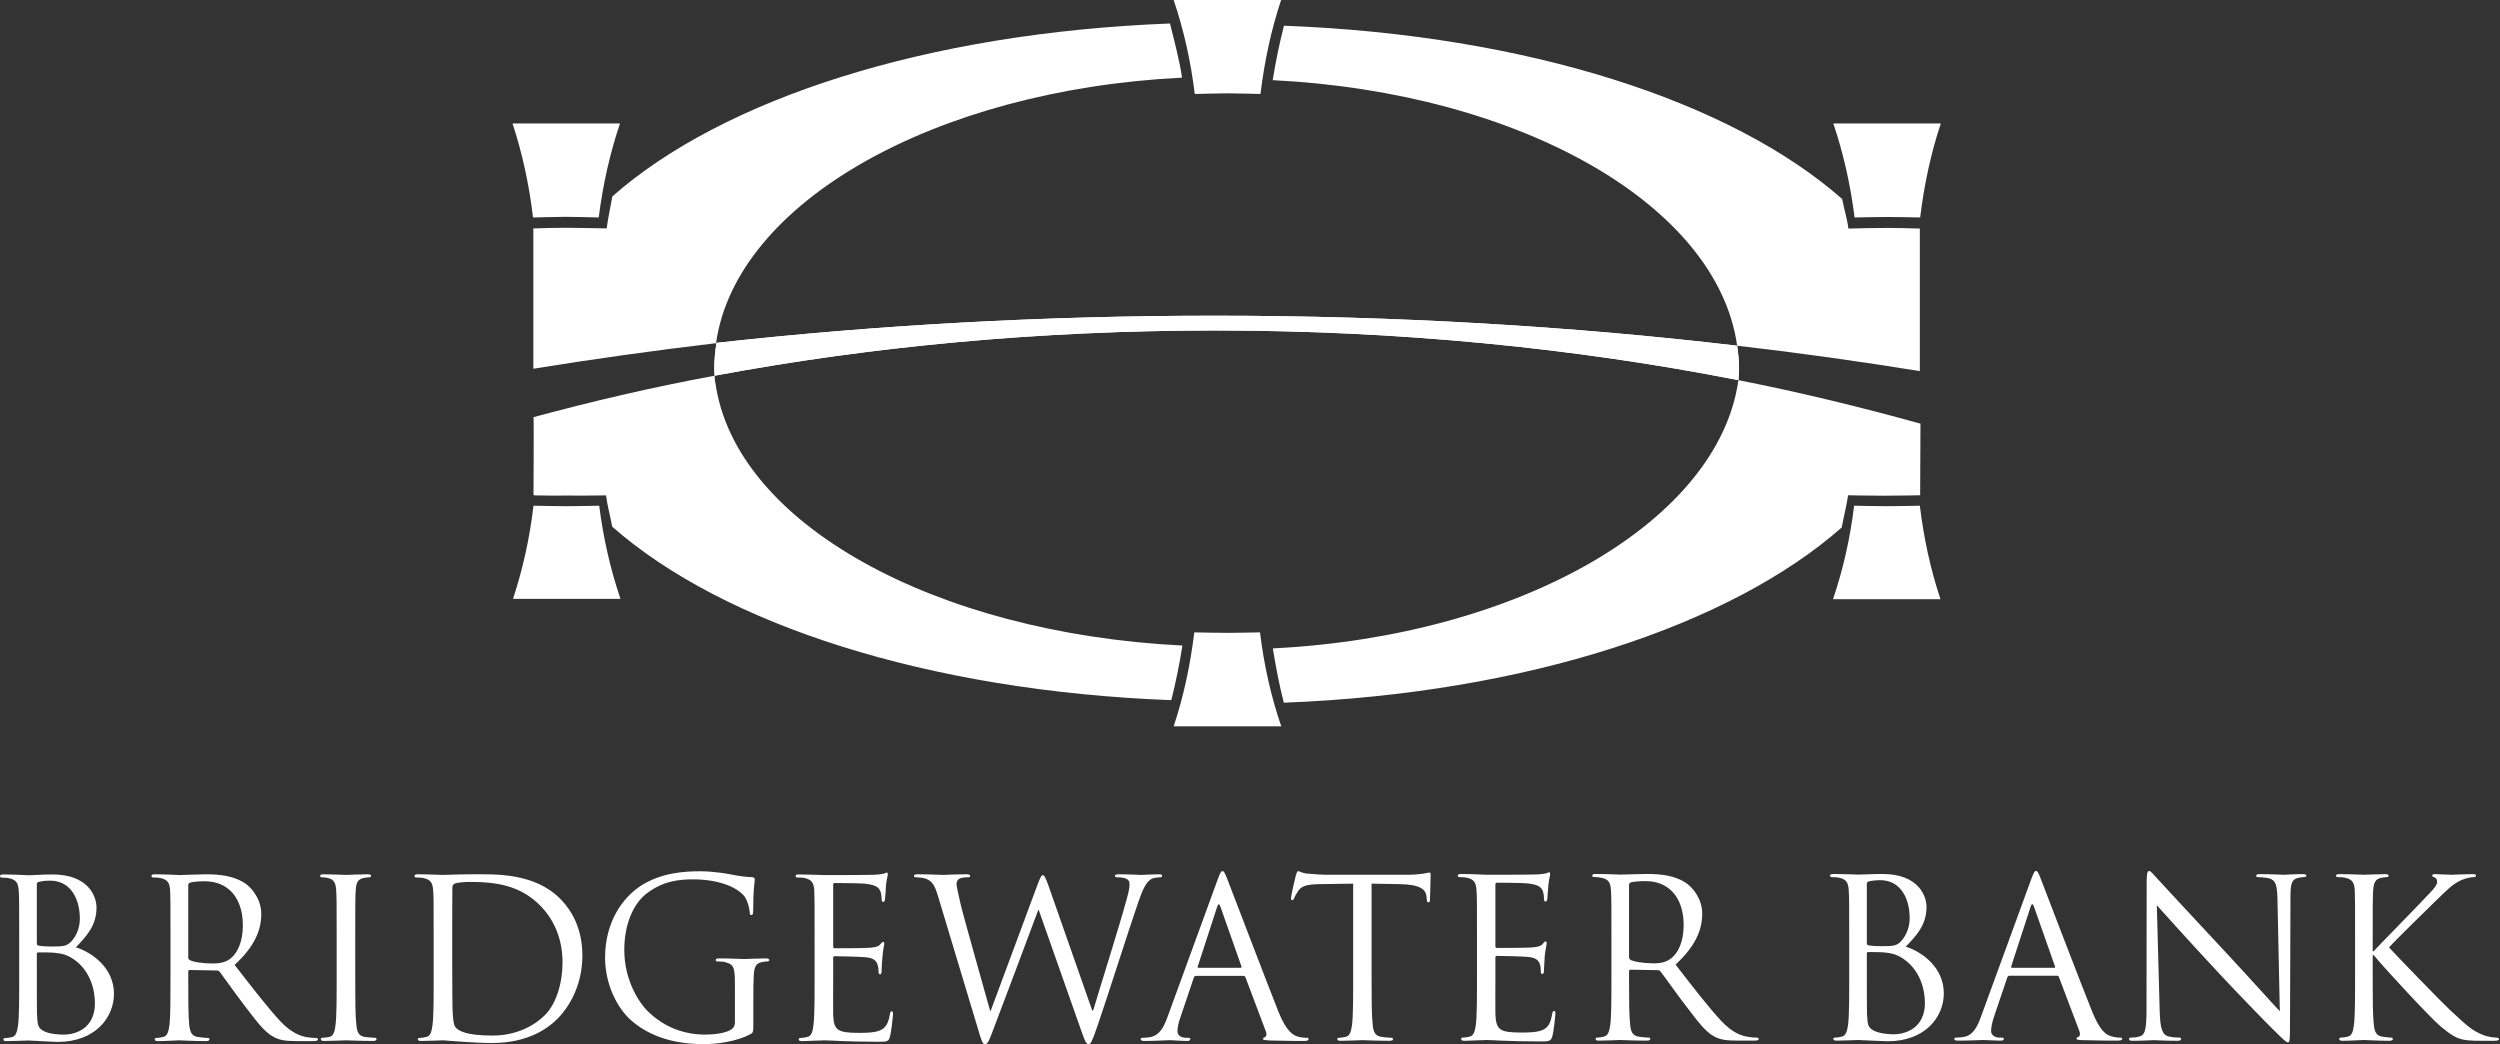<svg version="1.2" xmlns="http://www.w3.org/2000/svg" viewBox="0 0 1575 658" width="1575" height="658">
	<rect x="0" y="0" width="1575" height="658" fill="#333333" stroke="none"/>
	<title>bwb_logo_large-svg</title>
	<defs>
		<clipPath clipPathUnits="userSpaceOnUse" id="cp1">
			<path d="m575.81 550.94h156.31v106.95h-156.31z" />
		</clipPath>
	</defs>
	<style>
		.s0 { fill: #ffffff } 
	</style>
	<g id="Symbols">
		<g id="Bridgewater-Bank-Full-Color-Mark">
			<g id="Group-56">
				<path id="Fill-1" fill-rule="evenodd" class="s0" d="m765.3 208.2c-110.1 0-216 10-315.1 28.5c0-1.5-0.2-2.9-0.2-4.3c0-5.5 0.5-11 1.4-16.4c100.8-11.2 205.9-17.1 313.9-17.1c113.4 0 223.6 6.5 329.1 18.9c0.7 4.8 1.2 9.7 1.2 14.6c0 2.4-0.2 4.7-0.4 7.1c-103.3-20.3-214.3-31.3-329.9-31.3z" />
				<path id="Fill-5" fill-rule="evenodd" class="s0" d="m807.1 0c-6.3 18.9-10.5 38.7-13 59.2c-6.9-0.1-13.7-0.4-20.7-0.4c-7 0-13.8 0.3-20.7 0.4c-2.5-20.5-6.9-40.3-13.3-59.2zm415.6 77.8c-6.3 18.9-10.5 38.7-13 59.2c-6.8-0.1-13.7-0.3-20.7-0.3c-7 0-13.8 0.2-20.6 0.3c-2.6-20.5-7-40.3-13.4-59.2zm-13.2 66.2v89.8c-37.7-6.1-76-11.5-115.1-16c-12.4-88.6-136.3-159.5-292.6-167.3q2.8-17.5 7.1-34.3c153.3 5.8 281.9 47.7 351.7 109.2c1.1 6.1 3.1 12.3 3.9 18.6c7.8-0.2 16.8-0.4 24.7-0.4c6.8 0 13.5 0.2 20.3 0.4zm-818.9-66.2c-6.4 18.9-10.8 38.7-13.4 59.2c-6.8-0.1-13.7-0.4-20.6-0.4c-7 0-13.9 0.3-20.8 0.4c-2.4-20.5-6.7-40.3-12.9-59.2zm-34.2 65.7c7.8 0 18 0.3 25.8 0.4c0.8-6.3 2.5-14 3.6-20.2c69.9-61.5 197.9-103 351.3-108.9c2.8 11.3 5.8 22.4 7.6 34.1c-156.3 7.8-281.1 78.8-293.6 167.3c-39 4.6-77.4 10-115.1 16.1v-88.4c6.8-0.2 13.5-0.4 20.4-0.4z" />
				<path id="Fill-3" fill-rule="evenodd" class="s0" d="m765.3 208.2c-110.1 0-216 10-315.1 28.5c0-1.5-0.2-2.9-0.2-4.3c0-5.5 0.5-11 1.4-16.4c100.8-11.2 205.9-17.1 313.9-17.1c113.4 0 223.6 6.5 329.1 18.9c0.7 4.8 1.2 9.7 1.2 14.6c0 2.4-0.2 4.7-0.4 7.1c-103.3-20.3-214.3-31.3-329.9-31.3zm-387.8 110.4c2.6 20.5 7 39.8 13.4 58.7h-67.7c6.2-18.9 10.5-38.2 12.9-58.7c6.9 0.1 13.8 0.3 20.8 0.3c6.9 0 13.8-0.2 20.6-0.3zm367.4 88.1q-2.7 17.5-7 34.4c-153.4-5.8-282.4-47.8-352.2-109.3c-1.1-6.1-3.1-13.4-3.9-19.7c-7.8 0.2-16.8 0.1-24.7 0.1c-6.8 0-13.4 0.1-20-0.1l-1-0.2c0 0 0.3-48.3 0-49.1c37.2-10 74.5-18.8 114.1-26.1c0 1.1 0.3 4.6 0.5 4.5c12.4 88.5 137.9 157.7 294.2 165.5zm48.9-8.3c2.5 20.5 6.9 40.3 13.4 59.2h-67.8c6.3-18.9 10.5-38.7 13-59.2c6.9 0.1 13.8 0.3 20.8 0.3c6.9 0 13.7-0.2 20.6-0.3zm366.5-66.1c-69.8 61.5-198.2 104.5-351.5 110.4c-2.9-11.3-5-22.5-6.9-34.2c156.4-7.8 280.9-80.5 293.3-169c39.2 7.7 77.9 17.2 114.7 27.4l-0.2 45.1c0 0-11.1 0.3-23 0.3c-11.9 0-22.4-0.3-22.4-0.3c-0.8 6.1-3 14.3-4 20.3zm62.2 45.2h-67.7c6.4-18.9 10.8-38.4 13.3-58.9c6.9 0.1 13.7 0.3 20.7 0.3c7 0 13.8-0.2 20.7-0.3c2.5 20.5 6.7 40 13 58.9z" />
				<g id="Group-39">
					<g id="Clip-38">
					</g>
					<g id="Clip-Path: Fill-37" clip-path="url(#cp1)">
					</g>
				</g>
				<path id="Fill-25" fill-rule="evenodd" class="s0" d="m12.1 591.2c0-21.6 0-25.5-0.3-30c-0.3-4.7-1.4-6.9-6-7.9c-1.1-0.3-3.4-0.4-4.7-0.4c-0.5 0-1.1-0.3-1.1-0.9c0-0.8 0.7-1.1 2.2-1.1c6.3 0 15 0.5 15.7 0.5c3.3 0 8.8-0.5 15.1-0.5c22.8 0 27.8 13.9 27.8 20.9c0 11.4-6.5 18.2-13 25c10.2 3.2 24 13 24 29.3c0 14.8-11.7 30.3-35.4 30.3c-3.2 0-17.4-0.9-18.5-0.9c-0.7 0-9.4 0.4-13.6 0.4c-1.5 0-2.2-0.2-2.2-1.1c0-0.4 0.3-0.8 1.1-0.8c1.2 0 2.9-0.3 4.2-0.6c2.7-0.5 3.4-3.6 4-7.6c0.7-5.8 0.7-16.8 0.7-30.1zm11.1 3c0 1 0.3 1.3 1 1.5c0.8 0.2 3.3 0.6 8.4 0.6c7.8 0 9.7-0.3 12.7-3.6c2.9-3.3 5-8.3 5-14c0-11.6-5.2-23.9-18.8-23.9c-1.5 0-4.4 0.1-6.6 0.7c-1.3 0.2-1.7 0.7-1.7 1.5zm0 14.7c0 10.7 0 27.9 0.1 30c0.4 6.8 0.4 8.8 4.7 10.9c3.8 1.8 9.8 2 12.3 2c7.5 0 19.5-4 19.5-19.7c0-8.3-2.7-20.4-13.4-27.8c-4.7-3.2-8.2-3.6-11.6-4c-1.8-0.3-8.7-0.3-10.8-0.3c-0.5 0-0.8 0.3-0.8 1zm84.2-17.8c0-21.6 0-25.5-0.2-30c-0.3-4.7-1.4-6.9-6-7.9c-1.1-0.3-3.5-0.4-4.7-0.4c-0.6 0-1.1-0.3-1.1-0.8c0-0.9 0.7-1.2 2.2-1.2c6.2 0 15 0.5 15.7 0.5c1.5 0 12.1-0.5 16.4-0.5c8.7 0 18 0.9 25.4 6.2c3.4 2.5 9.5 9.3 9.5 18.9c0 10.2-4.3 20.5-16.8 32c11.4 14.6 20.9 27 28.9 35.6c7.5 7.9 13.5 9.4 17 10c2.6 0.4 4.5 0.4 5.4 0.4c0.7 0 1.2 0.4 1.2 0.8c0 0.9-0.8 1.2-3.3 1.2h-9.9c-7.7 0-11.2-0.7-14.8-2.7c-6-3.2-10.8-10-18.8-20.4c-5.8-7.6-12.3-16.9-15.1-20.6c-0.6-0.5-1-0.8-1.8-0.8l-17.1-0.3c-0.7 0-0.9 0.4-0.9 1.1v3.4c0 13.3 0 24.3 0.6 30.1c0.5 4 1.3 7.1 5.5 7.6c1.9 0.3 5 0.6 6.2 0.6c0.8 0 1.1 0.4 1.1 0.8c0 0.7-0.7 1.2-2.2 1.2c-7.6 0-16.4-0.5-17.1-0.5c-0.1 0-8.9 0.5-13 0.5c-1.6 0-2.2-0.3-2.2-1.2c0-0.4 0.2-0.8 1.1-0.8c1.2 0 2.9-0.3 4.1-0.6c2.8-0.5 3.5-3.6 4.1-7.6c0.6-5.8 0.6-16.8 0.6-30.1zm11.2 12c0 0.8 0.2 1.3 0.9 1.7c2.1 1.3 8.5 2.2 14.6 2.2c3.3 0 7.2-0.4 10.4-2.6c4.9-3.3 8.5-10.8 8.5-21.4c0-17.3-9.2-27.8-24-27.8c-4.2 0-7.9 0.4-9.3 0.9c-0.7 0.2-1.1 0.8-1.1 1.6zm105.2 12.4c0 13.3 0 24.3 0.7 30.1c0.4 4.1 1.2 7.1 5.4 7.7c1.9 0.2 5 0.5 6.2 0.5c0.9 0 1.1 0.4 1.1 0.9c0 0.7-0.7 1.1-2.2 1.1c-7.6 0-16.4-0.4-17.1-0.4c-0.6 0-9.4 0.4-13.6 0.4c-1.5 0-2.2-0.3-2.2-1.1c0-0.5 0.3-0.9 1.1-0.9c1.3 0 2.9-0.3 4.2-0.5c2.8-0.6 3.5-3.6 4-7.7c0.7-5.8 0.7-16.8 0.7-30.1v-24.5c0-21.6 0-25.5-0.3-30c-0.2-4.7-1.6-7-4.7-7.7c-1.5-0.5-3.3-0.6-4.3-0.6c-0.5 0-1.1-0.3-1.1-0.8c0-0.9 0.7-1.1 2.2-1.1c4.6 0 13.4 0.4 14 0.4c0.7 0 9.5-0.4 13.7-0.4c1.5 0 2.2 0.2 2.2 1.1c0 0.5-0.6 0.8-1.1 0.8c-1 0-1.8 0.1-3.5 0.4c-3.8 0.7-4.9 3.1-5.1 7.9c-0.3 4.5-0.3 8.4-0.3 30zm49.4-24.4c0-21.7 0-25.6-0.3-30c-0.3-4.7-1.4-6.9-6-7.9c-1.1-0.3-3.4-0.4-4.7-0.4c-0.5 0-1.1-0.3-1.1-0.9c0-0.8 0.7-1.1 2.2-1.1c6.3 0 15 0.4 15.7 0.4c1.7 0 10.4-0.4 18.8-0.4c13.7 0 39.1-1.2 55.6 15.9c7 7.2 13.5 18.7 13.5 35.2c0 17.5-7.2 31-15 39.2c-6 6.3-18.5 16-42.1 16c-11.9 0-29.4-1.7-30.8-1.7c-0.7 0-9.4 0.4-13.6 0.4c-1.5 0-2.2-0.3-2.2-1.1c0-0.4 0.3-0.8 1.1-0.8c1.3 0 2.9-0.3 4.2-0.6c2.8-0.5 3.4-3.6 4-7.6c0.7-5.8 0.7-16.8 0.7-30.2zm11.7 15c0 14.8 0.1 27.5 0.2 30.2c0.2 3.5 0.5 9 1.6 10.5c1.8 2.7 7.2 5.6 23.6 5.6c12.9 0 24.8-4.7 33-12.9c7.2-7.1 11.1-20.4 11.1-33.2c0-17.7-7.6-29-13.3-35c-13.1-13.8-28.9-15.7-45.4-15.7c-2.8 0-7.9 0.4-9 1c-1.3 0.5-1.7 1.2-1.7 2.7c-0.1 4.8-0.1 18.9-0.1 29.6zm178.1 14.3c0-11.2-0.7-12.8-6.3-14.3c-1.1-0.3-3.4-0.4-4.7-0.4c-0.6 0-1.1-0.3-1.1-0.8c0-0.9 0.7-1.1 2.2-1.1c6.3 0 15 0.4 15.7 0.4c0.7 0 9.4-0.4 13.6-0.4c1.5 0 2.2 0.2 2.2 1.1c0 0.5-0.5 0.8-1.1 0.8c-1 0-1.8 0.1-3.5 0.4c-3.7 0.7-4.8 3.1-5.1 7.9c-0.3 4.5-0.3 8.6-0.3 14.5v15.5c0 6.3-0.1 6.6-1.8 7.5c-8.9 4.8-21.4 6.3-29.4 6.3c-10.6 0-30.3-1.4-45.7-14.9c-8.4-7.3-16.5-22.2-16.5-39.6c0-22.2 10.8-37.9 23.2-45.7c12.5-7.7 26.2-8.7 36.9-8.7c8.8 0 18.6 1.8 21.3 2.4c2.9 0.6 7.7 1.2 11.2 1.3c1.4 0.2 1.7 0.7 1.7 1.3c0 1.9-1 5.8-1 19.7c0 2.2-0.3 2.9-1.3 2.9c-0.7 0-0.8-0.8-0.9-2c-0.2-2-0.9-5.9-2.9-9.2c-3.5-5.3-14.8-11.3-32.7-11.3c-8.7 0-19.1 0.9-29.7 9.2c-8 6.4-13.7 19-13.7 35.3c0 19.6 9.8 33.7 14.7 38.5c11 10.7 23.6 14.8 36.4 14.8c5 0 12.2-0.8 15.8-2.9c1.8-1 2.8-2.5 2.8-4.9zm50.2-29.3c0-21.6 0-25.5-0.2-30c-0.3-4.7-1.4-6.9-6-7.9c-1.1-0.3-3.5-0.4-4.7-0.4c-0.6 0-1.1-0.3-1.1-0.8c0-0.9 0.6-1.1 2.2-1.1c6.2 0 15 0.4 15.7 0.4c0.9 0 28.6 0 31.8-0.2c2.6-0.1 4.8-0.4 5.9-0.7c0.7-0.1 1.3-0.7 2-0.7c0.4 0 0.5 0.6 0.5 1.3c0 1-0.7 2.6-1.1 6.5c-0.1 1.4-0.4 7.5-0.7 9.2c-0.1 0.7-0.4 1.5-1 1.5c-0.8 0-1.1-0.7-1.1-1.8c0-1-0.1-3.3-0.8-5c-1-2.2-2.4-3.9-9.9-4.7c-2.3-0.3-17.4-0.4-19-0.4c-0.5 0-0.8 0.4-0.8 1.4v38.3c0 1 0.1 1.4 0.8 1.4c1.8 0 18.9 0 22.1-0.3c3.3-0.3 5.3-0.6 6.5-1.9c1-1.2 1.5-1.8 2.1-1.8c0.4 0 0.7 0.2 0.7 1.1c0 0.8-0.7 3.2-1.1 7.7c-0.3 2.8-0.6 8-0.6 8.9c0 1.1 0 2.7-0.9 2.7c-0.7 0-1-0.6-1-1.3c0-1.4 0-2.8-0.6-4.6c-0.5-1.9-1.8-4.3-7.2-4.8c-3.7-0.4-17.5-0.7-19.8-0.7c-0.7 0-1 0.4-1 1v12.2c0 4.7-0.1 20.8 0 23.7c0.4 9.6 2.5 11.4 16.1 11.4c3.6 0 9.7 0 13.3-1.5c3.6-1.5 5.3-4.3 6.3-10c0.2-1.5 0.5-2.1 1.2-2.1c0.8 0 0.8 1.1 0.8 2.1c0 1.1-1.1 10.6-1.8 13.5c-0.9 3.6-2 3.6-7.4 3.6c-21 0-30.3-0.9-34.3-0.9c-0.3 0-2.7 0.2-5.6 0.2c-2.8 0.1-6 0.3-8 0.3c-1.6 0-2.3-0.3-2.3-1.1c0-0.5 0.3-0.9 1.2-0.9c1.2 0 2.9-0.3 4.1-0.6c2.8-0.5 3.5-3.5 4-7.6c0.7-5.8 0.7-16.8 0.7-30.1zm174.9 45.5h0.6c3.7-12.7 16.5-53 21.3-70.8c1.4-5.1 1.6-7.1 1.6-8.9c0-2.5-1.6-4.2-7.9-4.2c-0.7 0-1.3-0.4-1.3-0.9c0-0.7 0.7-1 2.4-1c7.1 0 12.9 0.4 14.1 0.4c1 0 7-0.4 11.3-0.4c1.2 0 1.9 0.3 1.9 0.8c0 0.7-0.4 1.1-1.2 1.1c-0.6 0-3.2 0.2-4.7 0.7c-4.2 1.6-6.4 7.4-9.1 15c-6.1 17.7-20.1 61.8-25.5 77.4c-3.6 10.3-4.3 12-5.8 12c-1.4 0-2.3-1.9-4.2-7.3l-27.2-77.2h-0.3c-5 13.3-24 64.2-29 77.1c-2.2 5.8-2.9 7.4-4.6 7.4c-1.4 0-2.1-1.6-4.8-11l-24.8-82.4c-2.2-7.4-4-9.4-7.6-10.8c-1.8-0.7-5.3-0.9-6.2-0.9c-0.7 0-1.3-0.1-1.3-0.9c0-0.7 0.8-1 2.2-1c7.2 0 14.9 0.4 16.4 0.4c1.3 0 7.4-0.4 14.3-0.4c2 0 2.5 0.4 2.5 1c0 0.8-0.7 0.9-1.4 0.9c-1.1 0-3.7 0-5.4 0.9c-0.8 0.4-1.8 1.5-1.8 3.3c0 1.8 1.3 6.7 2.6 12.8c2.1 8.9 16.6 59.8 18.6 67.2h0.3l29.4-79.2c2.1-5.6 2.7-6.3 3.5-6.3c1 0 1.8 1.8 3.5 6.5zm79-82.4c1.7-4.6 2.2-5.4 3.1-5.4c0.8 0 1.3 0.7 3 5c2.1 5.3 23.9 62.6 32.3 83.8c5 12.3 9.1 14.5 12 15.4c2.1 0.7 4.2 0.8 5.5 0.8c0.9 0 1.4 0.1 1.4 0.8c0 0.9-1.2 1.2-2.7 1.2c-2.1 0-12.3 0-21.8-0.3c-2.7-0.2-4.2-0.2-4.2-1c0-0.6 0.4-0.8 1-1c0.8-0.2 1.6-1.5 0.8-3.7l-12.9-34.2c-0.3-0.5-0.6-0.8-1.3-0.8h-29.8c-0.7 0-1.1 0.4-1.4 1.1l-8.3 24.6c-1.3 3.4-2 6.8-2 9.3c0 2.8 2.9 4 5.3 4h1.4c1 0 1.4 0.3 1.4 0.8c0 0.9-0.9 1.2-2.1 1.2c-3.3 0-9.3-0.5-10.8-0.5c-1.6 0-9.2 0.5-15.7 0.5c-1.8 0-2.7-0.3-2.7-1.2c0-0.5 0.6-0.8 1.3-0.8c1 0 2.9-0.1 4-0.3c6.4-0.8 9.2-6.1 11.7-13zm14.4 55.5c0.7 0 0.7-0.4 0.6-0.9l-13.2-37.5q-1-3.2-2.1 0l-12.2 37.5c-0.3 0.7 0 0.9 0.4 0.9zm82.6 5.7c0 13.4 0 24.3 0.7 30.2c0.4 4 1.3 7.1 5.4 7.6c2 0.3 5 0.6 6.3 0.6c0.8 0 1.1 0.4 1.1 0.8c0 0.7-0.7 1.1-2.2 1.1c-7.7 0-16.4-0.4-17.1-0.4c-0.7 0-9.4 0.4-13.6 0.4c-1.5 0-2.2-0.3-2.2-1.1c0-0.4 0.3-0.8 1.1-0.8c1.2 0 2.9-0.3 4.2-0.6c2.7-0.5 3.4-3.6 4-7.6c0.7-5.9 0.7-16.8 0.7-30.2v-58.7l-20.6 0.3c-8.6 0.1-11.9 1.1-14.1 4.4c-1.6 2.4-2 3.3-2.4 4.3c-0.4 1.1-0.8 1.4-1.4 1.4c-0.4 0-0.7-0.4-0.7-1.2c0-1.4 2.8-13.4 3.1-14.5c0.3-0.8 0.8-2.6 1.4-2.6c0.9 0 2.3 1.3 6.1 1.6c4 0.4 9.3 0.7 10.9 0.7h52.1c4.4 0 7.6-0.4 9.9-0.7c2-0.4 3.3-0.7 3.8-0.7c0.7 0 0.7 0.9 0.7 1.7c0 4.2-0.4 13.7-0.4 15.3c0 1.2-0.4 1.8-1 1.8c-0.6 0-0.9-0.4-1.1-2.4l-0.1-1.5c-0.6-4.2-3.8-7.4-17.1-7.6l-17.5-0.3zm66.4-24.5c0-21.6 0-25.5-0.3-30c-0.3-4.7-1.4-6.9-6-7.9c-1.1-0.3-3.4-0.4-4.7-0.4c-0.5 0-1.1-0.3-1.1-0.8c0-0.9 0.7-1.2 2.2-1.2c6.3 0 15 0.5 15.7 0.5c1 0 28.6 0 31.8-0.2c2.6-0.1 4.9-0.4 6-0.7c0.7-0.1 1.2-0.7 1.9-0.7c0.4 0 0.6 0.6 0.6 1.3c0 1-0.7 2.6-1.1 6.5c-0.2 1.4-0.5 7.5-0.7 9.2c-0.2 0.7-0.4 1.5-1 1.5c-0.8 0-1.1-0.7-1.1-1.8c0-1-0.1-3.3-0.8-5c-1-2.2-2.4-3.9-9.9-4.7c-2.4-0.3-17.5-0.4-19-0.4c-0.6 0-0.9 0.4-0.9 1.3v38.4c0 1 0.2 1.4 0.9 1.4c1.8 0 18.9 0 22-0.3c3.4-0.3 5.3-0.6 6.6-1.9c1-1.2 1.5-1.9 2.1-1.9c0.4 0 0.7 0.3 0.7 1.2c0 0.8-0.7 3.2-1.2 7.7c-0.2 2.8-0.5 8-0.5 8.9c0 1.1 0 2.7-1 2.7c-0.7 0-1-0.6-1-1.3c0-1.4 0-2.8-0.5-4.6c-0.6-1.9-1.8-4.3-7.2-4.8c-3.8-0.4-17.5-0.7-19.9-0.7c-0.7 0-1 0.4-1 0.9v12.3c0 4.7-0.1 20.8 0 23.7c0.5 9.6 2.5 11.4 16.2 11.4c3.6 0 9.7 0 13.3-1.5c3.6-1.5 5.3-4.3 6.2-10c0.3-1.5 0.6-2.1 1.3-2.1c0.8 0 0.8 1.1 0.8 2.1c0 1.1-1.1 10.5-1.8 13.4c-1 3.7-2.1 3.7-7.5 3.7c-21 0-30.3-0.9-34.3-0.9c-0.3 0-2.6 0.2-5.5 0.2c-2.8 0.1-6 0.3-8.1 0.3c-1.5 0-2.2-0.3-2.2-1.2c0-0.4 0.3-0.8 1.1-0.8c1.3 0 2.9-0.3 4.2-0.6c2.7-0.5 3.4-3.6 4-7.6c0.7-5.8 0.7-16.8 0.7-30.1zm84.7 0c0-21.7 0-25.6-0.3-30c-0.3-4.8-1.4-7-6-7.9c-1.1-0.3-3.5-0.5-4.7-0.5c-0.6 0-1.1-0.2-1.1-0.8c0-0.8 0.7-1.1 2.2-1.1c6.3 0 15 0.4 15.7 0.4c1.5 0 12.1-0.4 16.4-0.4c8.7 0 18 0.8 25.4 6.1c3.4 2.5 9.6 9.3 9.6 18.9c0 10.3-4.3 20.5-16.8 32.1c11.3 14.6 20.8 26.9 28.8 35.5c7.5 8 13.5 9.5 17 10c2.6 0.5 4.5 0.5 5.4 0.5c0.7 0 1.2 0.4 1.2 0.8c0 0.8-0.8 1.1-3.3 1.1h-9.8c-7.8 0-11.3-0.7-14.9-2.6c-6-3.2-10.8-10.1-18.8-20.5c-5.8-7.6-12.3-16.9-15.1-20.5c-0.5-0.6-0.9-0.8-1.8-0.8l-17.1-0.3c-0.6 0-0.9 0.4-0.9 1.1v3.3c0 13.3 0 24.3 0.7 30.2c0.4 4 1.2 7 5.4 7.6c1.9 0.3 5 0.6 6.2 0.6c0.9 0 1.1 0.4 1.1 0.8c0 0.7-0.7 1.1-2.2 1.1c-7.6 0-16.4-0.4-17.1-0.4c-0.1 0-8.8 0.4-13 0.4c-1.5 0-2.2-0.3-2.2-1.1c0-0.4 0.2-0.8 1.1-0.8c1.2 0 2.9-0.3 4.1-0.6c2.8-0.6 3.5-3.6 4.1-7.6c0.7-5.9 0.7-16.9 0.7-30.2zm11.1 12.1c0 0.7 0.3 1.2 0.9 1.7c2.1 1.2 8.5 2.2 14.6 2.2c3.4 0 7.2-0.4 10.4-2.7c4.9-3.3 8.5-10.8 8.5-21.3c0-17.4-9.2-27.8-24-27.8c-4.2 0-7.9 0.4-9.3 0.8c-0.7 0.3-1.1 0.8-1.1 1.7zm138.7-12.1c0-21.7 0-25.6-0.3-30c-0.3-4.7-1.4-7-6-7.9c-1.1-0.3-3.5-0.4-4.7-0.4c-0.6 0-1.1-0.3-1.1-0.9c0-0.8 0.7-1.1 2.2-1.1c6.2 0 15 0.4 15.7 0.4c3.3 0 8.7-0.4 15.1-0.4c22.8 0 27.8 13.9 27.8 20.8c0 11.4-6.5 18.2-13.1 25c10.3 3.2 24 13.1 24 29.4c0 14.8-11.6 30.2-35.4 30.2c-3.1 0-17.3-0.8-18.4-0.8c-0.7 0-9.5 0.4-13.6 0.4c-1.6 0-2.2-0.3-2.2-1.1c0-0.4 0.2-0.8 1.1-0.8c1.2 0 2.9-0.3 4.1-0.6c2.8-0.5 3.5-3.6 4.1-7.6c0.7-5.9 0.7-16.8 0.7-30.2zm11.1 3.1c0 1 0.2 1.2 0.9 1.5c0.9 0.2 3.4 0.6 8.5 0.6c7.8 0 9.7-0.3 12.6-3.6c2.9-3.4 5-8.4 5-14.1c0-11.5-5.1-23.9-18.7-23.9c-1.5 0-4.5 0.2-6.7 0.7c-1.2 0.3-1.6 0.7-1.6 1.6zm0 14.7c0 10.7 0 27.9 0.1 30c0.4 6.8 0.4 8.7 4.7 10.8c3.8 1.8 9.7 2.1 12.2 2.1c7.5 0 19.6-4 19.6-19.7c0-8.3-2.8-20.4-13.5-27.8c-4.7-3.2-8.2-3.6-11.5-4c-1.8-0.3-8.7-0.3-10.8-0.3c-0.6 0-0.8 0.3-0.8 1zm103.5-54.6c1.7-4.6 2.3-5.4 3.1-5.4c0.8 0 1.4 0.7 3 5c2.1 5.3 23.9 62.6 32.4 83.7c5 12.4 9 14.6 11.9 15.4c2.1 0.7 4.2 0.9 5.6 0.9c0.8 0 1.4 0.1 1.4 0.8c0 0.8-1.3 1.1-2.8 1.1c-2.1 0-12.2 0-21.8-0.3c-2.6-0.1-4.2-0.1-4.2-0.9c0-0.6 0.4-0.9 1-1c0.8-0.3 1.7-1.5 0.8-3.8l-12.9-34.1c-0.3-0.6-0.5-0.8-1.2-0.8h-29.9c-0.7 0-1.1 0.4-1.4 1.1l-8.3 24.5c-1.2 3.5-1.9 6.9-1.9 9.3c0 2.8 2.9 4.1 5.2 4.1h1.4c1 0 1.4 0.3 1.4 0.8c0 0.8-0.8 1.1-2.1 1.1c-3.3 0-9.3-0.4-10.8-0.4c-1.5 0-9.2 0.4-15.7 0.4c-1.8 0-2.6-0.3-2.6-1.1c0-0.5 0.5-0.8 1.2-0.8c1 0 3-0.2 4.1-0.3c6.3-0.8 9.1-6.1 11.6-13.1zm14.5 55.6c0.7 0 0.7-0.4 0.5-1l-13.2-37.5q-1-3.1-2.1 0l-12.2 37.5c-0.2 0.7 0 1 0.4 1zm66.5 27.1c0.3 11.4 1.7 15 5.4 16.1c2.7 0.7 5.7 0.8 7 0.8c0.7 0 1.1 0.3 1.1 0.9c0 0.8-0.8 1.1-2.5 1.1c-7.9 0-13.5-0.4-14.7-0.4c-1.3 0-7.1 0.4-13.3 0.4c-1.4 0-2.3-0.2-2.3-1.1c0-0.6 0.5-0.9 1.1-0.9c1.2 0 3.7-0.1 5.7-0.8c3.5-1 4.2-5 4.2-17.6l0.1-79.6c0-5.4 0.5-7 1.6-7c1.1 0 3.4 3.1 4.8 4.5c2.1 2.3 22.8 24.7 44.2 47.6c13.7 14.7 28.9 31.7 33.3 36.3l-1.5-70.6c-0.2-9-1.1-12.1-5.5-13.2c-2.4-0.5-5.6-0.7-6.7-0.7c-1 0-1.2-0.4-1.2-0.9c0-0.9 1.2-1 2.8-1c6.3 0 12.9 0.4 14.5 0.4c1.5 0 6.1-0.4 11.8-0.4c1.5 0 2.5 0.1 2.5 1c0 0.5-0.6 0.9-1.6 0.9c-0.7 0-1.6 0-3.3 0.4c-4.6 1-5.1 4.1-5.1 12.4l-0.3 81.4c0 9.2-0.3 9.9-1.3 9.9c-1.1 0-2.7-1.6-10.1-8.9c-1.5-1.4-21.5-21.8-36.2-37.7c-16.1-17.3-31.8-34.8-36.3-39.8zm123.1-45.9c0-21.6 0-25.5-0.2-30c-0.3-4.7-1.4-6.9-6-7.9c-1.1-0.3-3.5-0.4-4.7-0.4c-0.6 0-1.1-0.3-1.1-0.8c0-0.9 0.6-1.1 2.2-1.1c6.2 0 14.4 0.4 15.2 0.4c1.3 0 9.3-0.4 13.5-0.4c1.5 0 2.2 0.2 2.2 1.1c0 0.5-0.5 0.8-1.1 0.8c-1 0-1.8 0.1-3.4 0.4c-3.8 0.7-4.9 3.1-5.2 7.9c-0.3 4.5-0.3 8.4-0.3 30v8.4h0.6c2.3-2.7 27.5-28.2 32.5-33.7c3.9-4 7.5-7.6 7.5-9.9c0-1.7-0.7-2.6-1.8-3c-0.7-0.2-1.3-0.5-1.3-1.1c0-0.7 0.7-0.9 1.7-0.9c2.8 0 7.1 0.4 10.4 0.4c0.7 0 9.9-0.4 13.3-0.4c1.6 0 2.1 0.2 2.1 0.9c0 0.7-0.3 1-1.4 1c-2.1 0-5 0.7-7.8 1.9c-5.6 2.5-8.7 6-15 12c-3.4 3.3-27.6 26.9-30.5 30.4c3.6 4 32.5 33.9 38.2 39.2c11.6 10.8 14 13 20.7 15.8c3.6 1.5 7.6 1.8 8.6 1.8c0.9 0 1.8 0.3 1.8 0.9c0 0.6-0.7 1.1-3.1 1.1h-7c-3.9 0-6.6 0-9.6-0.3c-7.4-0.7-10.9-3.8-16.8-8.5c-6.3-5.1-35.7-36.9-42.4-45.1h-0.7v13.6c0 13.3 0 24.3 0.7 30.1c0.4 4 1.3 7.1 5.4 7.6c2 0.3 4.2 0.6 5.5 0.6c0.8 0 1.1 0.4 1.1 0.9c0 0.6-0.7 1.1-2.3 1.1c-6.8 0-14.8-0.5-15.9-0.5c-1.1 0-9.2 0.5-13.3 0.5c-1.6 0-2.3-0.3-2.3-1.1c0-0.5 0.3-0.9 1.1-0.9c1.3 0 3-0.3 4.2-0.6c2.8-0.5 3.5-3.6 4-7.6c0.7-5.8 0.7-16.8 0.7-30.1z" />
			</g>
		</g>
	</g>
</svg>